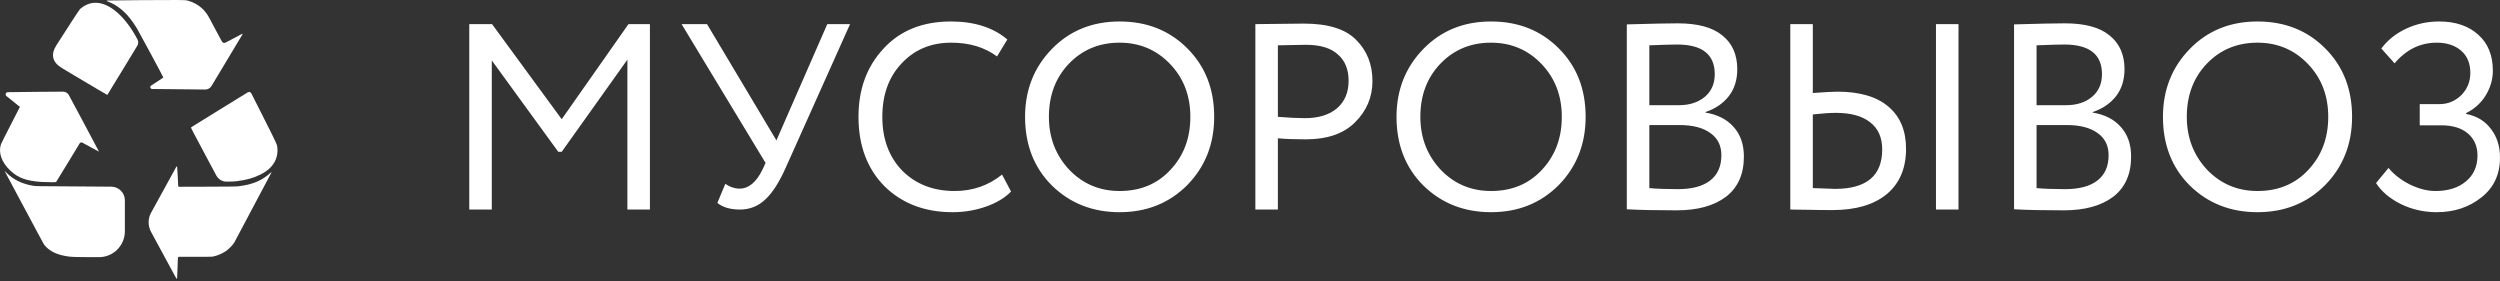 <?xml version="1.0" encoding="UTF-8"?> <svg xmlns="http://www.w3.org/2000/svg" width="676" height="76" viewBox="0 0 676 76" fill="none"><rect x="0" y="0" width="676" height="76" fill="#333333" stroke="none"/> <path d="M132.979 56.66H126.891V6.524H133.05L151.887 32.237L169.936 6.524H175.738V56.66H169.65V16.122L151.887 41.046H150.956L132.979 16.337V56.66ZM223.696 6.524H229.856L212.523 45.2C210.757 49.211 208.894 52.124 206.937 53.938C205.027 55.753 202.735 56.66 200.061 56.66C197.482 56.66 195.453 56.063 193.973 54.87L196.122 49.713C197.363 50.572 198.652 51.002 199.989 51.002C202.424 51.002 204.478 49.307 206.149 45.917L207.008 44.055L184.304 6.524H191.18L209.945 37.967L223.696 6.524ZM270.954 47.206L273.389 51.79C271.718 53.509 269.45 54.87 266.585 55.872C263.72 56.875 260.712 57.376 257.561 57.376C250.064 57.376 243.928 55.037 239.153 50.357C234.474 45.583 232.134 39.328 232.134 31.592C232.134 24.143 234.379 18.008 238.867 13.185C243.355 8.267 249.443 5.808 257.131 5.808C263.481 5.808 268.567 7.431 272.386 10.678L269.593 15.262C266.251 12.779 262.121 11.538 257.202 11.538C251.759 11.538 247.295 13.4 243.809 17.124C240.323 20.801 238.58 25.624 238.58 31.592C238.58 37.561 240.371 42.407 243.952 46.132C247.629 49.808 252.356 51.647 258.134 51.647C263.004 51.647 267.277 50.166 270.954 47.206ZM277.179 31.592C277.179 24.334 279.59 18.223 284.412 13.257C289.235 8.291 295.347 5.808 302.748 5.808C310.101 5.808 316.189 8.219 321.012 13.042C325.882 17.864 328.317 24.048 328.317 31.592C328.317 38.946 325.882 45.105 321.012 50.071C316.141 54.941 310.053 57.376 302.748 57.376C295.442 57.376 289.331 54.965 284.412 50.142C279.59 45.32 277.179 39.136 277.179 31.592ZM283.625 31.592C283.625 37.227 285.463 42.001 289.14 45.917C292.816 49.737 297.352 51.647 302.748 51.647C308.382 51.647 312.966 49.737 316.499 45.917C320.081 42.097 321.871 37.322 321.871 31.592C321.871 25.862 320.033 21.087 316.356 17.268C312.68 13.448 308.143 11.538 302.748 11.538C297.257 11.538 292.697 13.424 289.068 17.196C285.439 20.968 283.625 25.767 283.625 31.592ZM345.539 37.394V56.66H339.451V6.524C341.457 6.524 343.582 6.5 345.826 6.453C348.07 6.405 350.314 6.381 352.558 6.381C359.148 6.381 363.875 7.861 366.74 10.822C369.652 13.734 371.109 17.435 371.109 21.923C371.109 26.268 369.533 29.993 366.381 33.096C363.326 36.152 358.885 37.68 353.06 37.68C350.004 37.68 347.497 37.585 345.539 37.394ZM353.131 12.111C352.272 12.111 349.741 12.159 345.539 12.254V31.592C348.547 31.831 350.983 31.95 352.845 31.95C356.521 31.95 359.41 31.067 361.511 29.3C363.612 27.486 364.663 25.003 364.663 21.852C364.663 18.748 363.684 16.36 361.726 14.689C359.816 12.97 356.951 12.111 353.131 12.111ZM377.618 31.592C377.618 24.334 380.03 18.223 384.852 13.257C389.675 8.291 395.787 5.808 403.188 5.808C410.541 5.808 416.629 8.219 421.452 13.042C426.322 17.864 428.757 24.048 428.757 31.592C428.757 38.946 426.322 45.105 421.452 50.071C416.581 54.941 410.493 57.376 403.188 57.376C395.882 57.376 389.77 54.965 384.852 50.142C380.03 45.32 377.618 39.136 377.618 31.592ZM384.064 31.592C384.064 37.227 385.903 42.001 389.579 45.917C393.256 49.737 397.792 51.647 403.188 51.647C408.822 51.647 413.406 49.737 416.939 45.917C420.521 42.097 422.311 37.322 422.311 31.592C422.311 25.862 420.473 21.087 416.796 17.268C413.119 13.448 408.583 11.538 403.188 11.538C397.697 11.538 393.137 13.424 389.508 17.196C385.879 20.968 384.064 25.767 384.064 31.592ZM439.891 56.589V6.596C446.528 6.405 451.112 6.309 453.643 6.309C459.086 6.309 463.121 7.408 465.747 9.604C468.421 11.753 469.758 14.785 469.758 18.7C469.758 21.613 468.994 24.048 467.466 26.006C465.938 27.963 463.837 29.396 461.163 30.303V30.446C464.41 30.971 466.941 32.261 468.755 34.314C470.617 36.367 471.548 39.041 471.548 42.336C471.548 47.111 469.925 50.739 466.678 53.222C463.431 55.657 458.991 56.875 453.356 56.875C447.865 56.875 443.377 56.78 439.891 56.589ZM454.072 33.812H445.979V50.859C447.937 51.05 450.515 51.145 453.714 51.145C457.486 51.145 460.375 50.381 462.381 48.853C464.434 47.278 465.46 44.986 465.46 41.977C465.46 39.351 464.458 37.346 462.452 35.961C460.495 34.529 457.701 33.812 454.072 33.812ZM453.499 12.039C452.067 12.039 449.56 12.111 445.979 12.254V28.441H454.001C456.818 28.441 459.134 27.701 460.948 26.221C462.763 24.692 463.67 22.639 463.67 20.061C463.67 14.713 460.28 12.039 453.499 12.039ZM529.576 56.66H523.488V6.524H529.576V56.66ZM496.415 30.518C494.744 30.518 492.667 30.661 490.184 30.948V50.859C494.051 51.002 496.057 51.074 496.2 51.074C504.699 51.074 508.949 47.516 508.949 40.402C508.949 37.203 507.875 34.767 505.726 33.096C503.577 31.377 500.474 30.518 496.415 30.518ZM484.096 6.524H490.184V25.146C493.526 24.907 495.747 24.788 496.845 24.788C502.909 24.788 507.517 26.149 510.668 28.87C513.819 31.544 515.395 35.34 515.395 40.259C515.395 45.511 513.652 49.593 510.167 52.506C506.681 55.371 501.787 56.803 495.484 56.803C493.097 56.803 491.019 56.78 489.253 56.732C487.534 56.684 485.815 56.66 484.096 56.66V6.524ZM544.598 56.589V6.596C551.235 6.405 555.819 6.309 558.349 6.309C563.793 6.309 567.827 7.408 570.454 9.604C573.127 11.753 574.464 14.785 574.464 18.7C574.464 21.613 573.7 24.048 572.172 26.006C570.644 27.963 568.544 29.396 565.87 30.303V30.446C569.117 30.971 571.647 32.261 573.462 34.314C575.324 36.367 576.255 39.041 576.255 42.336C576.255 47.111 574.632 50.739 571.385 53.222C568.138 55.657 563.697 56.875 558.063 56.875C552.572 56.875 548.083 56.78 544.598 56.589ZM558.779 33.812H550.686V50.859C552.643 51.05 555.222 51.145 558.421 51.145C562.193 51.145 565.082 50.381 567.087 48.853C569.14 47.278 570.167 44.986 570.167 41.977C570.167 39.351 569.164 37.346 567.159 35.961C565.201 34.529 562.408 33.812 558.779 33.812ZM558.206 12.039C556.774 12.039 554.267 12.111 550.686 12.254V28.441H558.707C561.525 28.441 563.84 27.701 565.655 26.221C567.469 24.692 568.376 22.639 568.376 20.061C568.376 14.713 564.986 12.039 558.206 12.039ZM584.863 31.592C584.863 24.334 587.274 18.223 592.097 13.257C596.92 8.291 603.031 5.808 610.432 5.808C617.786 5.808 623.874 8.219 628.696 13.042C633.567 17.864 636.002 24.048 636.002 31.592C636.002 38.946 633.567 45.105 628.696 50.071C623.826 54.941 617.738 57.376 610.432 57.376C603.127 57.376 597.015 54.965 592.097 50.142C587.274 45.32 584.863 39.136 584.863 31.592ZM591.309 31.592C591.309 37.227 593.147 42.001 596.824 45.917C600.501 49.737 605.037 51.647 610.432 51.647C616.067 51.647 620.651 49.737 624.184 45.917C627.765 42.097 629.556 37.322 629.556 31.592C629.556 25.862 627.717 21.087 624.041 17.268C620.364 13.448 615.828 11.538 610.432 11.538C604.941 11.538 600.381 13.424 596.752 17.196C593.124 20.968 591.309 25.767 591.309 31.592ZM658.882 57.376C655.396 57.376 652.149 56.636 649.141 55.156C646.181 53.676 643.961 51.79 642.48 49.498L645.847 45.415C647.422 47.278 649.38 48.782 651.72 49.928C654.107 51.074 656.375 51.647 658.524 51.647C661.962 51.647 664.707 50.787 666.76 49.068C668.861 47.349 669.912 45.01 669.912 42.049C669.912 39.566 669.052 37.585 667.333 36.104C665.615 34.624 663.203 33.884 660.1 33.884H654.298V28.154H659.67C661.866 28.154 663.8 27.366 665.471 25.791C667.142 24.119 667.978 22.09 667.978 19.703C667.978 17.124 667.142 15.119 665.471 13.687C663.8 12.254 661.604 11.538 658.882 11.538C654.441 11.538 650.645 13.4 647.494 17.124L643.913 13.114C645.632 10.822 647.876 9.031 650.645 7.742C653.415 6.453 656.375 5.808 659.527 5.808C663.967 5.808 667.501 7.002 670.127 9.389C672.753 11.729 674.066 14.976 674.066 19.13C674.066 21.47 673.421 23.69 672.132 25.791C670.891 27.844 669.124 29.444 666.832 30.59V30.804C669.745 31.377 671.989 32.738 673.565 34.887C675.188 36.988 676 39.566 676 42.622C676 47.158 674.329 50.739 670.986 53.366C667.644 56.039 663.609 57.376 658.882 57.376Z" fill="white"></path> <path d="M38.071 0.039C33.978 0.069 30.138 0.11 29.54 0.128L28.95 0.15C28.848 0.154 28.828 0.296 28.924 0.329C30.513 0.879 31.838 1.678 33.257 2.926C34.541 4.056 35.861 5.73 37.098 7.801C37.702 8.813 44.211 20.911 44.176 20.964C44.164 20.988 43.108 21.686 41.83 22.514L40.87 23.138C40.457 23.406 40.639 24.048 41.132 24.058C42.029 24.082 45.36 24.112 48.538 24.135C51.717 24.153 54.83 24.189 55.458 24.206C56.164 24.225 56.826 23.861 57.19 23.255L61.016 16.882C63.444 12.836 65.496 9.41 65.584 9.268C65.628 9.194 65.546 9.109 65.47 9.149L65.068 9.363C64.699 9.564 63.778 10.049 63.022 10.445C62.265 10.842 61.351 11.327 60.993 11.516C60.636 11.706 60.193 11.572 60.002 11.216L58.495 8.416C57.475 6.523 56.578 4.837 56.495 4.671C56.243 4.168 55.669 3.34 55.223 2.855C54.009 1.53 52.408 0.583 50.591 0.116C50.092 -0.014 47.952 -0.026 38.071 0.039Z" fill="white"></path> <path d="M25.11 0.781C23.909 0.935 22.601 1.562 21.639 2.438C21.445 2.614 17.788 8.254 15.257 12.222C13.636 14.764 14.159 16.853 16.747 18.402C17.972 19.136 19.41 19.996 20.941 20.912C25.615 23.704 28.992 25.693 29.022 25.663C29.051 25.634 30.998 22.444 33.355 18.574L37.137 12.355C37.443 11.852 37.463 11.226 37.19 10.704C34.305 5.142 30.394 1.414 26.84 0.829C26.33 0.746 25.539 0.722 25.11 0.781Z" fill="white"></path> <path d="M59.673 29.473C55.304 32.165 51.698 34.396 51.651 34.444C51.581 34.509 52.173 35.645 55.474 41.816L58.499 47.468C59.041 48.481 60.096 49.112 61.244 49.112C62.651 49.106 63.314 49.083 63.959 49C66.586 48.681 68.545 48.136 70.38 47.219C71.471 46.675 72.227 46.16 72.942 45.479C74.391 44.106 75.135 42.266 75.024 40.325C74.948 39.059 75.141 39.503 71.553 32.367C69.752 28.787 68.134 25.573 67.947 25.224C67.769 24.88 67.336 24.759 67.006 24.962L59.673 29.473Z" fill="white"></path> <path d="M9.894 24.833C6.522 24.857 3.022 24.898 2.107 24.928C1.548 24.942 1.314 25.647 1.752 25.993L2.916 26.91C4.271 27.98 5.379 28.88 5.379 28.909C5.379 28.945 4.259 31.134 2.887 33.778C1.52 36.423 0.336 38.783 0.254 39.026C-0.497 41.303 0.436 43.918 2.805 46.143C4.892 48.101 7.103 48.912 11.166 49.196C12.128 49.261 15.072 49.29 15.16 49.231C15.189 49.213 16.702 46.752 18.514 43.759L21.544 38.76C21.692 38.514 22.008 38.428 22.261 38.564C22.507 38.7 23.615 39.304 24.729 39.913C25.843 40.523 26.758 41.014 26.77 41.002C26.782 40.99 24.841 37.34 22.46 32.885L18.622 25.717C18.317 25.147 17.724 24.79 17.077 24.786C16.497 24.786 13.266 24.804 9.894 24.833Z" fill="white"></path> <path d="M43.65 52.434L40.853 57.526C39.972 59.129 39.966 61.069 40.836 62.677C41.61 64.103 43.504 67.6 45.046 70.452L47.657 75.265C47.717 75.377 47.885 75.341 47.896 75.215C47.919 74.984 47.966 73.736 48.001 72.452C48.036 71.168 48.083 69.961 48.101 69.771C48.121 69.577 48.285 69.429 48.481 69.429L52.663 69.44C56.662 69.446 57.243 69.434 57.671 69.351C58.791 69.126 60.022 68.6 61.054 67.913C61.84 67.387 62.931 66.28 63.347 65.588C63.575 65.215 72.834 47.766 73.421 46.606C73.509 46.434 73.427 46.488 72.916 46.931C70.641 48.914 68.302 49.878 64.572 50.357C63.904 50.446 62.872 50.464 55.999 50.482L48.438 50.505C48.297 50.505 48.183 50.391 48.183 50.251C48.183 49.801 47.949 45.452 47.902 45.103C47.889 44.998 47.748 44.97 47.697 45.064L43.65 52.434Z" fill="white"></path> <path d="M1.22 46.203C1.22 46.221 3.284 50.078 5.8 54.775C8.321 59.467 10.731 63.963 11.153 64.756C11.904 66.17 11.933 66.217 12.479 66.773C13.669 67.986 15.364 68.797 17.527 69.193C19.263 69.513 19.216 69.513 26.739 69.536C30.615 69.549 33.764 66.411 33.764 62.535V60.041V54.169C33.764 52.148 32.138 50.503 30.117 50.48C28.106 50.462 23.72 50.427 20.366 50.409C9.347 50.344 9.817 50.35 9.078 50.244C6.087 49.794 3.624 48.605 1.724 46.682C1.449 46.398 1.22 46.185 1.22 46.203Z" fill="white"></path> </svg> 